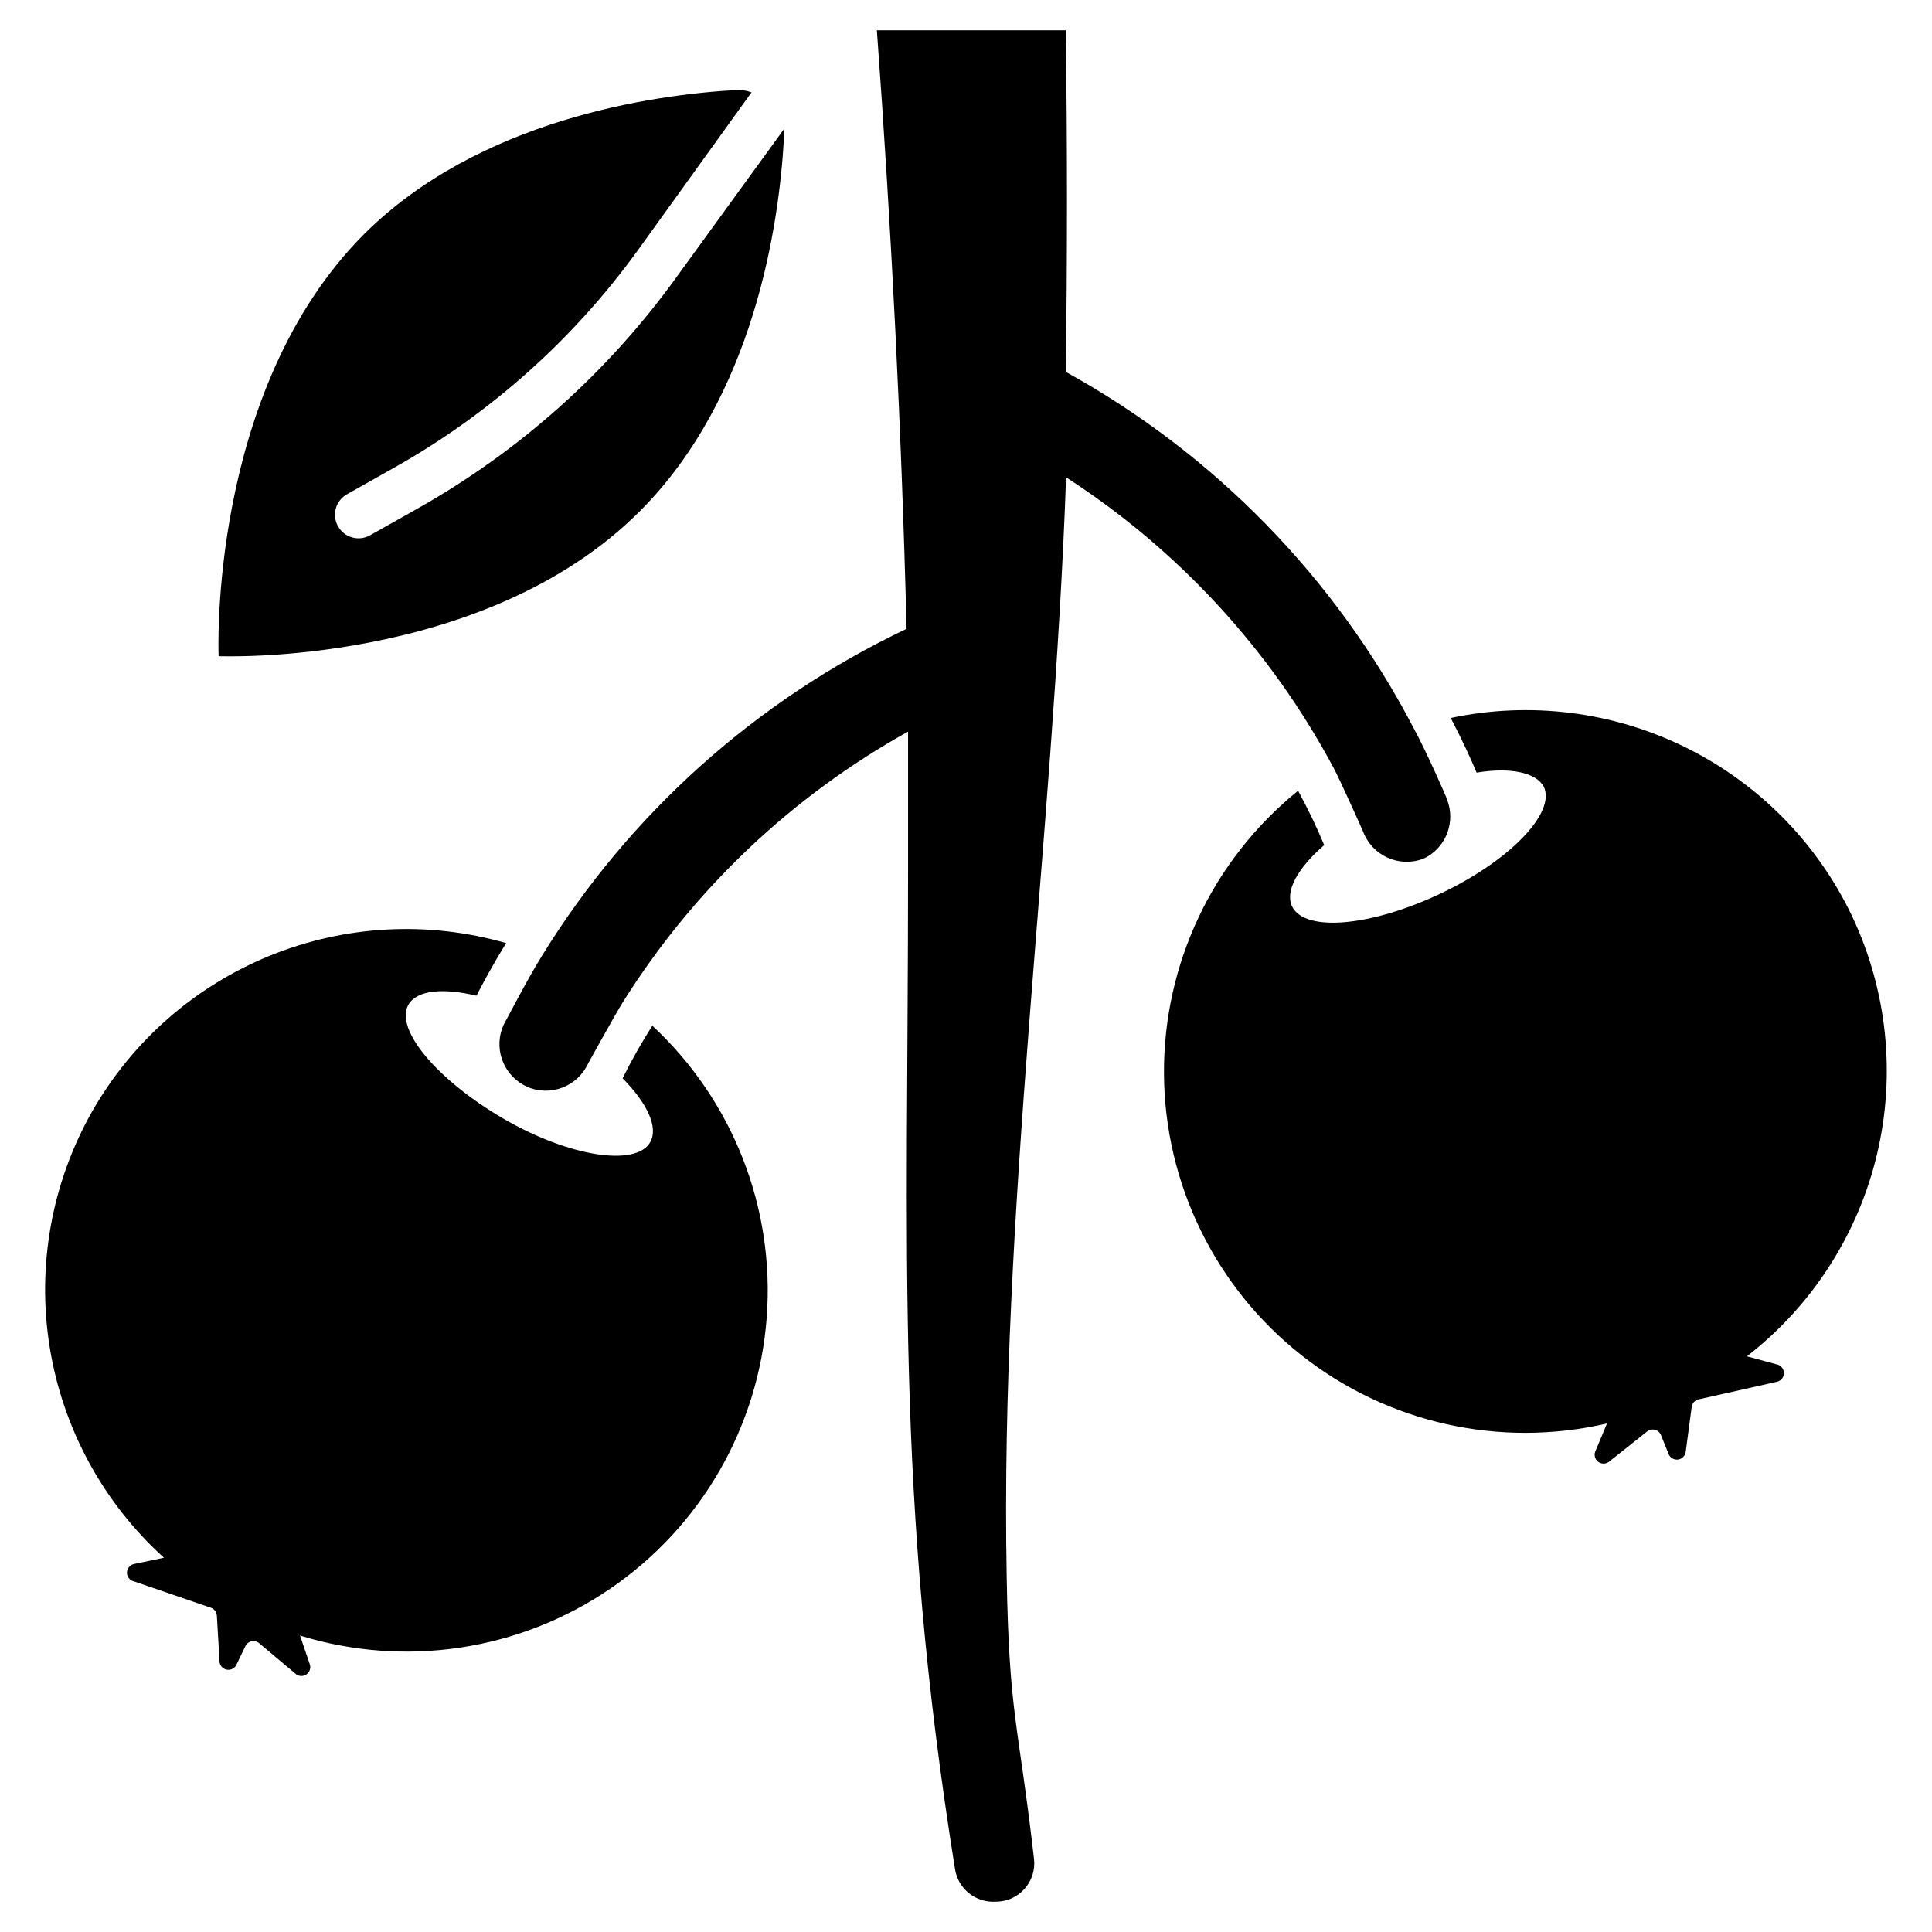 <?xml version="1.0" encoding="UTF-8"?>
<!-- Uploaded to: ICON Repo, www.iconrepo.com, Generator: ICON Repo Mixer Tools -->
<svg fill="#000000" width="800px" height="800px" version="1.1" viewBox="144 144 512 512" xmlns="http://www.w3.org/2000/svg">
 <g>
  <path d="m634.74 386.62c-9.277-19.379-24.801-35.078-44.074-44.57-19.273-9.496-41.18-12.234-62.199-7.781 3.227 6.219 5.512 11.258 6.848 14.484 9.055-1.496 15.742 0 17.789 3.699 3.305 6.848-8.895 19.602-27.316 28.34-18.422 8.738-35.895 10.312-39.359 3.465-1.969-4.094 1.496-10.234 8.5-16.297l0.004 0.004c-2.051-4.922-4.363-9.73-6.926-14.406-22.633 18.297-35.711 45.895-35.539 74.996 0.168 29.102 13.566 56.547 36.41 74.578 22.848 18.031 52.652 24.691 80.996 18.098l-2.992 7.164h0.004c-0.547 1.02-0.273 2.285 0.645 2.988s2.211 0.637 3.055-0.152l9.918-7.871v-0.004c0.594-0.477 1.379-0.641 2.113-0.438 0.734 0.203 1.324 0.746 1.586 1.461l1.969 4.879v0.004c0.375 1.031 1.414 1.664 2.5 1.535 1.09-0.133 1.945-0.996 2.066-2.086l1.574-11.809c0.105-0.996 0.832-1.82 1.809-2.047l20.703-4.644c1.121-0.207 1.934-1.184 1.934-2.324 0-1.137-0.812-2.113-1.934-2.32l-7.871-2.125c17.254-13.391 29.414-32.27 34.469-53.516s2.695-43.582-6.68-63.305z"/>
  <path d="m168.4 438.57c10.637-18.668 27.242-33.215 47.145-41.312 19.902-8.094 41.945-9.262 62.594-3.32-3.699 5.984-6.297 10.863-7.871 13.934-8.895-2.125-15.742-1.496-18.027 2.363-3.777 6.613 7.871 20.152 25.191 30.23 17.32 10.078 35.109 12.832 38.887 6.219 2.203-3.938-0.789-10.312-7.32-16.926l-0.004-0.004c2.375-4.781 5.004-9.434 7.875-13.934 21.344 19.82 32.504 48.281 30.316 77.328-2.184 29.047-17.477 55.516-41.547 71.918-24.07 16.406-54.301 20.957-82.133 12.367l2.519 7.398c0.465 1.047 0.109 2.277-0.84 2.918-0.949 0.637-2.223 0.504-3.019-0.32l-9.367-7.871c-0.551-0.527-1.32-0.758-2.07-0.617s-1.387 0.633-1.707 1.328l-2.281 4.723c-0.414 1.082-1.551 1.703-2.688 1.469-1.133-0.234-1.93-1.258-1.879-2.414l-0.707-11.887h-0.004c-0.051-0.984-0.711-1.832-1.652-2.125l-20.23-6.93c-1.121-0.207-1.934-1.184-1.934-2.32 0-1.141 0.812-2.117 1.934-2.324l7.871-1.652c-16.137-14.609-26.816-34.281-30.277-55.773-3.461-21.492 0.496-43.523 11.227-62.465z"/>
  <path d="m527.52 355.99c0-0.395-5.668-13.145-8.895-19.051v0.004c-20.766-39.852-52.832-72.684-92.18-94.387 0.418-30.176 0.418-60.352 0-90.527h-50.066c3.856 52.82 6.535 105.72 7.871 158.62-39.879 18.934-73.426 49.008-96.59 86.59-3.621 5.746-9.996 18.027-10.234 18.422-2.578 5.785-0.371 12.582 5.117 15.742l1.023 0.551c6.195 2.777 13.473 0.039 16.297-6.137 0 0 7.242-13.145 9.289-16.375 18.738-29.828 44.707-54.441 75.492-71.559v36.367c0 102.34-3.543 165.31 12.438 265.05v0.004c0.805 5.246 5.488 9.008 10.785 8.66 2.91 0.02 5.691-1.211 7.633-3.379 1.941-2.168 2.859-5.066 2.523-7.957-4.172-36.289-6.613-38.023-7.242-74.863-1.812-97.141 12.281-194.05 15.742-291.27 29.746 19.223 54.125 45.688 70.848 76.91 1.812 3.387 7.871 16.926 7.871 17.004 2.394 6.305 9.402 9.527 15.746 7.242l1.023-0.473c5.352-2.996 7.695-9.465 5.508-15.195z"/>
  <path d="m201.94 317.89s70.219 2.992 111.62-38.414c30.465-30.465 36.918-76.359 38.18-98.637v-0.004c0.117-0.859 0.117-1.734 0-2.598l-28.574 39.359v0.004c-18.141 25.098-41.504 45.965-68.488 61.164l-12.594 7.086c-3 1.695-6.805 0.637-8.504-2.363-1.695-3-0.637-6.805 2.363-8.5l12.594-7.086c25.398-14.297 47.395-33.93 64.473-57.543l30.148-41.879 0.004-0.004c-1.281-0.48-2.648-0.691-4.016-0.629-22.277 1.258-68.172 7.871-98.637 38.18-41.566 41.645-38.574 111.86-38.574 111.86z"/>
 </g>
</svg>
